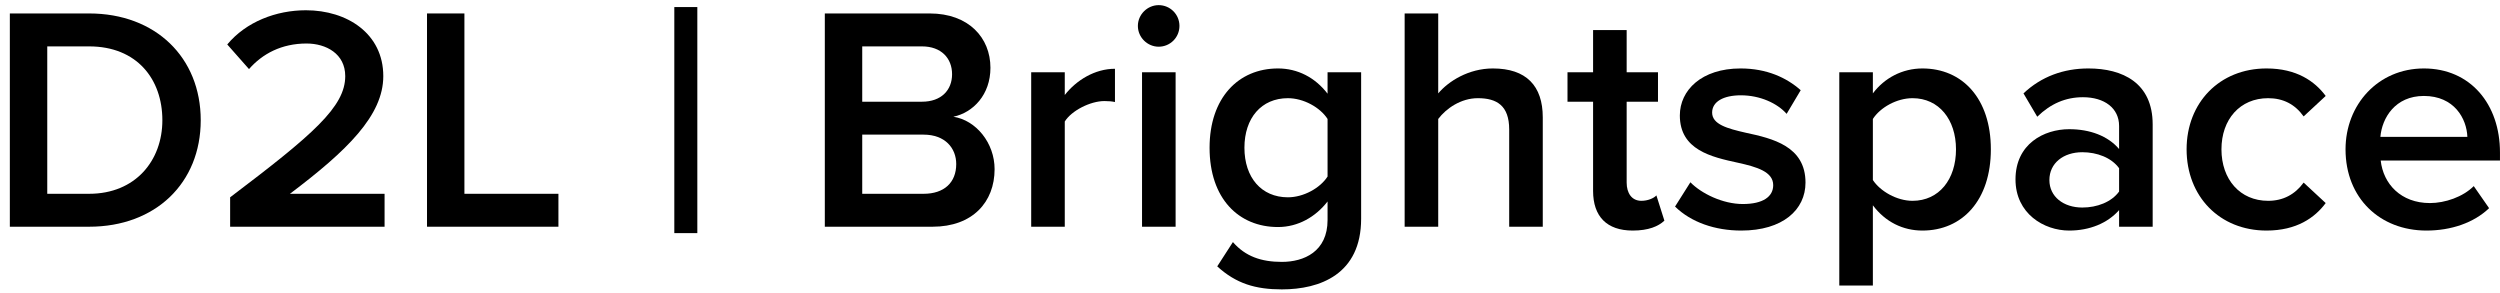 <svg width="205" height="24" viewBox="0 0 205 24" fill="none" xmlns="http://www.w3.org/2000/svg">
<path d="M0.807 18.591H7.309C12.763 18.591 16.46 14.999 16.46 9.86C16.46 4.721 12.763 1.103 7.309 1.103H0.807V18.591ZM3.875 15.891V3.804H7.309C11.216 3.804 13.314 6.478 13.314 9.86C13.314 13.164 11.111 15.891 7.309 15.891H3.875Z" fill="black"/>
<path d="M18.871 18.591H31.535V15.891H23.774C28.467 12.351 31.43 9.467 31.43 6.242C31.43 2.755 28.467 0.841 25.085 0.841C22.646 0.841 20.182 1.785 18.635 3.646L20.418 5.665C21.519 4.407 23.092 3.568 25.137 3.568C26.737 3.568 28.31 4.407 28.31 6.242C28.31 8.759 25.662 11.04 18.871 16.179V18.591Z" fill="black"/>
<path d="M35.015 18.591H45.791V15.891H38.082V1.103H35.015V18.591Z" fill="black"/>
<path d="M55.294 19.116H57.181V0.579H55.294V19.116Z" fill="black"/>
<path d="M67.635 18.591H76.471C79.748 18.591 81.557 16.572 81.557 13.872C81.557 11.722 80.036 9.86 78.175 9.572C79.8 9.231 81.216 7.763 81.216 5.56C81.216 3.096 79.433 1.103 76.235 1.103H67.635V18.591ZM70.703 8.34V3.804H75.605C77.179 3.804 78.07 4.774 78.07 6.085C78.07 7.396 77.179 8.34 75.605 8.34H70.703ZM70.703 15.891V11.04H75.737C77.493 11.04 78.411 12.141 78.411 13.452C78.411 14.973 77.415 15.891 75.737 15.891H70.703Z" fill="black"/>
<path d="M84.558 18.591H87.311V9.965C87.861 9.074 89.408 8.287 90.562 8.287C90.903 8.287 91.191 8.313 91.427 8.366V5.639C89.775 5.639 88.254 6.583 87.311 7.789V5.927H84.558V18.591Z" fill="black"/>
<path d="M95.011 3.83C95.954 3.83 96.715 3.07 96.715 2.126C96.715 1.182 95.954 0.421 95.011 0.421C94.093 0.421 93.306 1.182 93.306 2.126C93.306 3.07 94.093 3.83 95.011 3.83ZM93.647 18.591H96.4V5.927H93.647V18.591Z" fill="black"/>
<path d="M99.814 21.842C101.361 23.258 102.96 23.73 105.11 23.73C108.23 23.73 111.613 22.498 111.613 17.936V5.927H108.86V7.684C107.837 6.347 106.395 5.613 104.796 5.613C101.545 5.613 99.185 8.025 99.185 12.115C99.185 16.284 101.571 18.617 104.796 18.617C106.448 18.617 107.89 17.778 108.86 16.52V18.041C108.86 20.636 106.92 21.475 105.11 21.475C103.432 21.475 102.121 21.029 101.099 19.85L99.814 21.842ZM108.86 14.475C108.257 15.419 106.893 16.179 105.609 16.179C103.432 16.179 102.043 14.553 102.043 12.115C102.043 9.677 103.432 8.051 105.609 8.051C106.893 8.051 108.257 8.811 108.86 9.755V14.475Z" fill="black"/>
<path d="M123.754 18.591H126.507V9.624C126.507 7.029 125.144 5.613 122.417 5.613C120.424 5.613 118.773 6.662 117.934 7.658V1.103H115.181V18.591H117.934V9.755C118.589 8.89 119.795 8.051 121.185 8.051C122.732 8.051 123.754 8.654 123.754 10.621V18.591Z" fill="black"/>
<path d="M133.884 18.906C135.169 18.906 135.982 18.565 136.48 18.093L135.824 16.022C135.615 16.258 135.116 16.467 134.592 16.467C133.805 16.467 133.386 15.838 133.386 14.973V8.34H135.955V5.927H133.386V2.466H130.633V5.927H128.535V8.34H130.633V15.655C130.633 17.752 131.76 18.906 133.884 18.906Z" fill="black"/>
<path d="M137.354 16.939C138.665 18.224 140.631 18.906 142.781 18.906C146.19 18.906 148.051 17.201 148.051 14.973C148.051 11.984 145.351 11.355 143.148 10.883C141.654 10.542 140.395 10.201 140.395 9.231C140.395 8.34 141.313 7.815 142.755 7.815C144.328 7.815 145.744 8.471 146.504 9.336L147.658 7.396C146.504 6.373 144.879 5.613 142.729 5.613C139.53 5.613 137.747 7.396 137.747 9.467C137.747 12.299 140.343 12.875 142.519 13.347C144.066 13.688 145.403 14.082 145.403 15.183C145.403 16.127 144.564 16.73 142.912 16.73C141.26 16.73 139.504 15.864 138.612 14.947L137.354 16.939Z" fill="black"/>
<path d="M153.575 23.416V16.834C154.598 18.198 156.04 18.906 157.639 18.906C160.916 18.906 163.25 16.415 163.25 12.246C163.25 8.077 160.916 5.613 157.639 5.613C155.987 5.613 154.519 6.399 153.575 7.658V5.927H150.822V23.416H153.575ZM160.392 12.246C160.392 14.711 159.002 16.467 156.826 16.467C155.541 16.467 154.178 15.681 153.575 14.763V9.755C154.178 8.811 155.541 8.051 156.826 8.051C159.002 8.051 160.392 9.808 160.392 12.246Z" fill="black"/>
<path d="M173.766 18.591H176.519V10.201C176.519 6.793 174.054 5.613 171.249 5.613C169.23 5.613 167.394 6.268 165.926 7.658L167.054 9.572C168.155 8.497 169.387 7.972 170.803 7.972C172.56 7.972 173.766 8.864 173.766 10.332V12.22C172.848 11.145 171.38 10.594 169.676 10.594C167.604 10.594 165.271 11.8 165.271 14.711C165.271 17.516 167.604 18.906 169.676 18.906C171.354 18.906 172.822 18.303 173.766 17.228V18.591ZM173.766 15.707C173.136 16.572 171.957 17.018 170.751 17.018C169.204 17.018 168.05 16.127 168.05 14.763C168.05 13.374 169.204 12.482 170.751 12.482C171.957 12.482 173.136 12.928 173.766 13.793V15.707Z" fill="black"/>
<path d="M179.301 12.246C179.301 16.1 182.002 18.906 185.856 18.906C188.321 18.906 189.815 17.857 190.707 16.651L188.898 14.973C188.19 15.943 187.219 16.467 185.987 16.467C183.68 16.467 182.159 14.711 182.159 12.246C182.159 9.782 183.68 8.051 185.987 8.051C187.219 8.051 188.19 8.549 188.898 9.546L190.707 7.868C189.815 6.662 188.321 5.613 185.856 5.613C182.002 5.613 179.301 8.418 179.301 12.246Z" fill="black"/>
<path d="M192.334 12.246C192.334 16.258 195.166 18.906 198.967 18.906C200.986 18.906 202.848 18.276 204.106 17.07L202.848 15.261C201.956 16.153 200.488 16.651 199.256 16.651C196.87 16.651 195.428 15.078 195.218 13.164H204.998V12.508C204.998 8.523 202.559 5.613 198.758 5.613C195.008 5.613 192.334 8.575 192.334 12.246ZM198.758 7.868C201.249 7.868 202.271 9.729 202.324 11.224H195.192C195.323 9.677 196.398 7.868 198.758 7.868Z" fill="black"/>
</svg>
